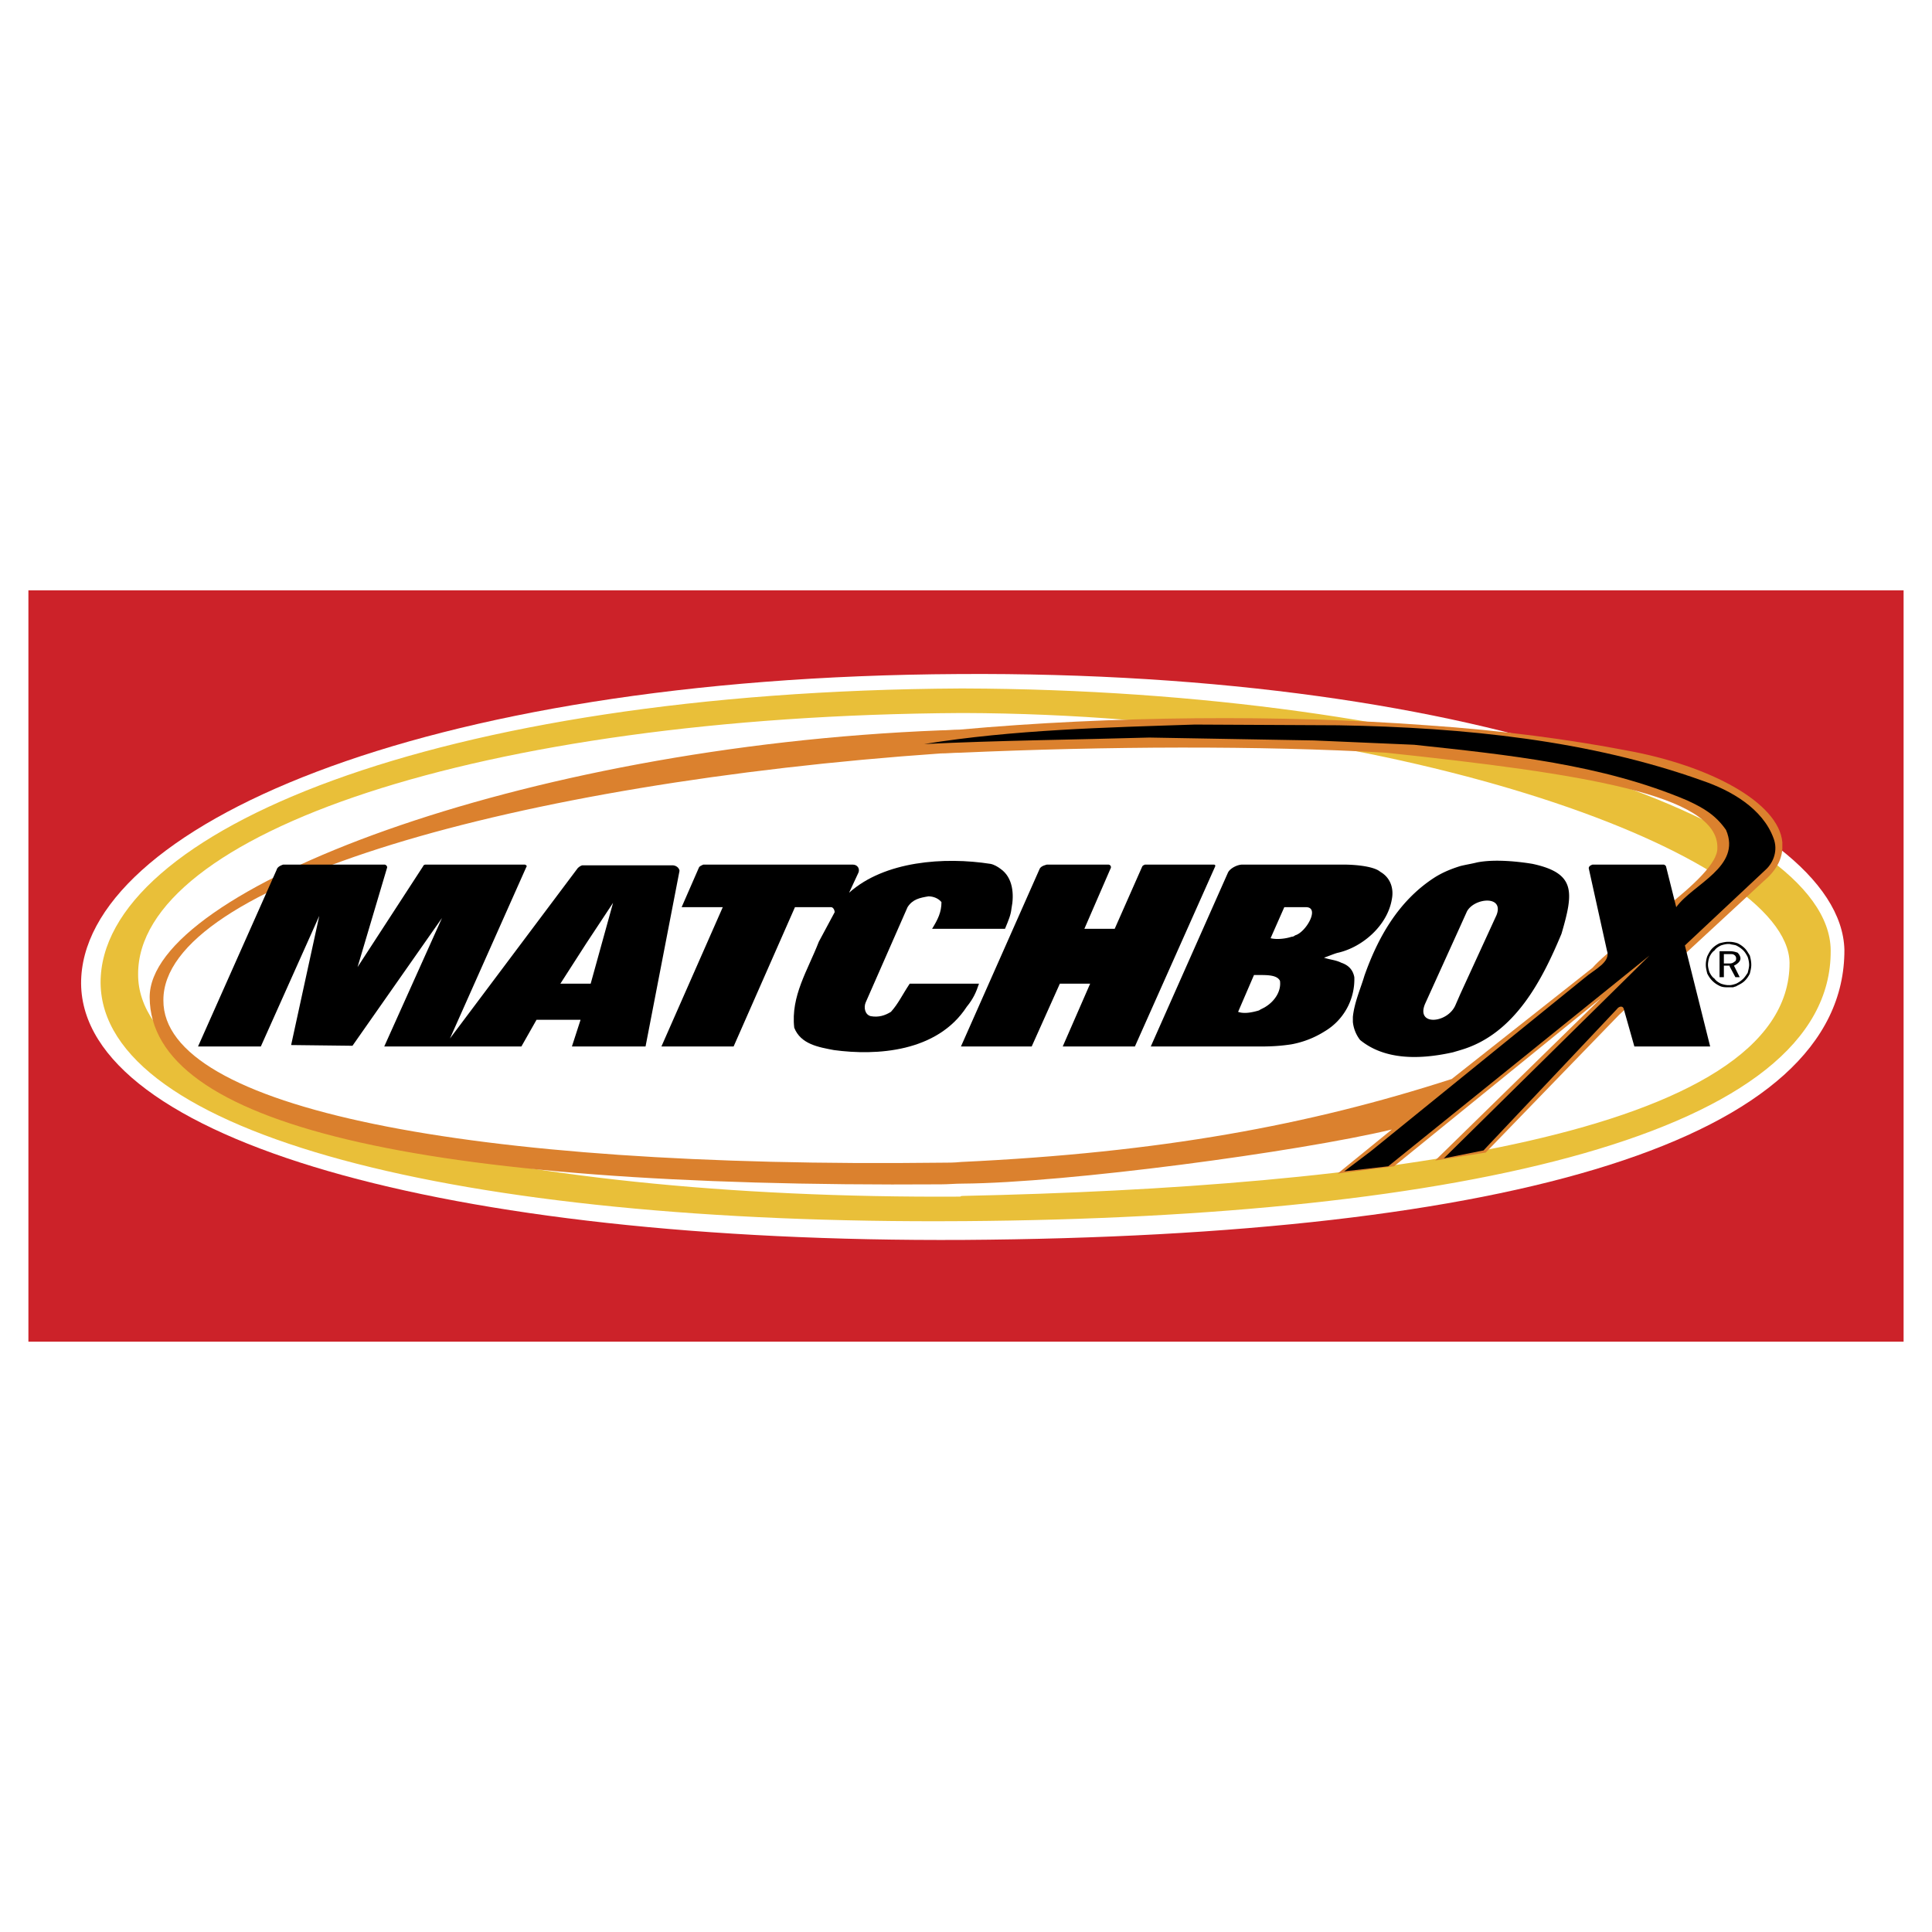 <svg xmlns="http://www.w3.org/2000/svg" width="2500" height="2500" viewBox="0 0 192.756 192.756"><g fill-rule="evenodd" clip-rule="evenodd"><path fill="#fff" d="M0 0h192.756v192.756H0V0z"/><path fill="#cc2229" d="M2.834 133.859h187.088V58.896H2.834v74.963z"/><path d="M95.586 67.25c52.496-.36 88.07 13.682 88.43 27.508.072 19.012-33.34 28.588-87.854 28.949-51.849.287-87.926-10.082-88.071-25.564C8.02 82.66 41.649 67.537 95.586 67.25z" fill="#fff"/><path d="M95.802 68.689h.36c47.383.144 86.414 12.89 86.486 26.14.145 18.292-36.869 26.645-86.486 27.004h-.216c-50.336.359-85.766-8.713-85.91-23.764-.072-15.049 33.413-29.091 85.766-29.38zm.36 2.449h-.288c-48.32.288-82.166 12.17-82.094 26.069-.072 13.25 35.574 22.467 82.022 22.18.072-.072.216-.072.36-.072 40.254-.865 82.453-5.979 82.381-23.261-.143-10.73-38.598-24.772-82.381-24.916z" fill="#e9bf39"/><path d="M93.858 75.17c.648 0 1.296-.072 1.944-.072 14.618-.647 29.885-.72 42.487 0 19.588 2.089 33.197 4.177 33.053 9.506.072 3.024-9.721 8.857-12.457 11.955l-14.043 11.09c-14.258 4.607-29.021 7.344-48.968 8.281-.648.072-1.368.072-2.016.072-47.312.576-77.629-5.473-77.557-16.203-.072-11.594 35.142-21.676 77.557-24.629zm0 42.992c.72 0 1.44-.072 2.16-.072 10.441-.072 33.486-3.168 42.847-5.4l-5.4 4.393 5.617-.721 20.666-16.779-16.562 16.203 5.041-.793 13.322-13.754 14.33-13.25c1.297-1.08 1.873-2.161 1.945-3.312v-.648c-.361-3.96-7.201-7.633-15.482-9.146-5.617-1.08-12.459-2.016-19.947-2.52-14.475-1.081-31.543-.937-46.665.432-.648 0-1.224.072-1.872.072-42.127 1.655-78.997 15.986-78.925 26.643.071 12.603 26.284 19.011 78.925 18.652z" fill="#db812e"/><path d="M133.535 72.362c12.604.216 25.133 1.512 36.367 5.544 2.736.937 5.977 2.736 7.057 5.761.432 1.152 0 2.376-.791 3.096l-8.066 7.562 2.521 10.083h-7.562l-1.08-3.818c-.145-.287-.504-.143-.648.072l-13.322 14.115-3.959.791 20.521-20.234-26.068 21.027-4.391.504 2.664-2.016 21.314-17.283c1.008-.863 2.664-1.584 2.232-2.737l-1.801-8.137c-.07-.216.145-.36.361-.432h7.129c.145.072.215.144.215.216l1.01 4.033c1.656-2.304 6.553-4.033 4.969-7.705-1.008-1.44-2.16-2.161-3.889-2.953-8.498-3.601-17.859-4.537-27.221-5.545l-10.01-.432-16.418-.288c-7.418.216-15.195.288-22.468.648 8.929-1.44 18.218-1.656 27.003-1.944l14.331.072zM99.834 86.692c1.225.864 1.369 2.52 1.08 3.96-.07.648-.287 1.152-.646 2.017h-7.274c.576-.936.936-1.656.936-2.665-.288-.36-.792-.576-1.296-.576-.864.144-1.584.288-2.088 1.08l-4.177 9.507c-.216.504-.072 1.223.504 1.367.792.145 1.44-.072 2.017-.432.72-.793 1.152-1.729 1.872-2.809h6.913c-.287.863-.576 1.512-1.224 2.305-2.953 4.535-9.001 4.896-13.25 4.32-1.512-.289-3.312-.576-3.96-2.232-.36-3.168 1.368-5.762 2.449-8.57l1.584-2.952c0-.216-.145-.504-.36-.504h-3.601l-6.121 13.899H65.99l6.121-13.899h-4.104l1.729-3.96c.072-.144.288-.216.432-.288h14.906c.504 0 .721.432.577.792l-.937 2.017c3.529-3.169 9.506-3.601 14.114-2.88.36.071.719.287 1.006.503z"/><path d="M121.223 86.476l-7.994 17.932h-7.201l2.736-6.266h-3.023l-2.809 6.266h-7.058l7.849-17.716c.145-.288.504-.36.721-.432h6.121c.217 0 .359.216.217.432l-2.594 5.977h3.025l2.736-6.193c.072-.144.145-.144.287-.216h6.842c.145 0 .217.073.145.216zM172.566 96.125c.217 0 .359-.071.432-.143.145-.072.217-.144.217-.36a.395.395 0 0 0-.217-.36c-.072-.072-.215-.072-.432-.072v-.288c.359 0 .576.072.793.144.143.144.287.36.287.576 0 .145-.072.288-.217.432a1.48 1.48 0 0 1-.432.288l.576 1.152h-.432l-.576-1.08v-.289h.001zm0 2.377h.359c.145-.072.289-.072.361-.143.287-.145.576-.289.791-.506a2.54 2.54 0 0 0 .504-.719c.072-.289.145-.576.145-.865 0-.36-.072-.648-.145-.936-.143-.216-.287-.504-.504-.72a2.58 2.58 0 0 0-.719-.504 2.595 2.595 0 0 0-.793-.144v.216c.217.072.432.072.648.144.287.144.504.288.721.504.143.144.287.36.432.648.072.216.145.504.145.792 0 .217-.072.504-.145.793-.145.215-.289.432-.432.576a2.664 2.664 0 0 1-.721.504c-.217.072-.432.145-.648.145v.215h.001zm-.144-3.312h-.432v.935h.577v.289-.072h-.576v1.152h-.432v-2.592h1.008v.288h-.145l.145-1.225h-.145c-.287 0-.576.072-.863.144a2.591 2.591 0 0 0-.721.504c-.215.216-.359.504-.504.792a2.682 2.682 0 0 0-.145.864c0 .289.072.576.145.865.145.287.289.504.504.719.217.217.432.361.721.506.287.143.576.143.863.143h.145v-.215h-.145c-.215 0-.504-.072-.719-.145-.289-.145-.504-.289-.648-.504-.217-.145-.361-.361-.504-.648-.072-.217-.145-.504-.145-.721 0-.288.072-.576.145-.792.143-.288.287-.504.504-.648.145-.216.359-.36.648-.504.215-.072.504-.144.719-.144h.145v-.216l-.145 1.225zM52.523 86.476l-7.633 17.139L57.636 86.62c.144-.145.36-.288.504-.288h8.93c.36 0 .648.216.72.504v.072l-3.384 17.5H57.06l.864-2.666h-4.393l-1.512 2.666H38.336l5.761-12.819-8.93 12.747-6.121-.072 2.809-12.89-5.833 13.035h-6.265l7.85-17.644c.072-.288.432-.432.648-.504h10.154c.144.072.216.144.216.288l-2.952 9.938 6.553-10.082c0-.072.144-.144.216-.144h9.938c.143.072.215.143.143.215zm5.977 7.633l-2.592 4.033h3.024l2.233-8.066-2.665 4.033zM125.615 86.26H133.968c1.512 0 3.168.216 3.744.72 1.008.576 1.369 1.656 1.152 2.737-.432 2.592-2.881 4.752-5.33 5.329-.359.072-1.008.36-1.439.504.648.216 1.152.216 1.729.504.648.216 1.152.649 1.297 1.44a6.03 6.03 0 0 1-2.953 5.4 9.377 9.377 0 0 1-3.312 1.297c-.936.145-1.873.217-3.025.217h-11.018l7.705-17.356c.217-.432.938-.792 1.441-.792h1.656zm3.24 4.249h-.721l-1.367 3.097c.576.144 1.439.072 2.088-.144a.545.545 0 0 0 .359-.144c1.08-.288 2.521-2.809 1.08-2.809h-1.439zm-3.24 10.298c.215-.145.432-.217.648-.359.936-.576 1.584-1.584 1.439-2.594-.287-.576-1.225-.576-2.088-.576h-.504l-1.584 3.674c.578.214 1.369.071 2.089-.145z"/><path d="M145.705 104.768c-.215.072-.504.145-.719.215-3.529.793-6.914.721-9.289-1.223a3.529 3.529 0 0 1-.721-1.801v-.504c.145-1.439.793-2.881 1.152-4.105 1.297-3.672 3.312-7.417 6.984-9.793.793-.504 1.656-.864 2.592-1.152.578-.144 1.082-.216 1.658-.36 1.799-.36 4.248-.072 5.545.144 4.32.936 4.104 2.808 2.879 6.985-1.87 4.465-4.606 10.01-10.081 11.594zm0-12.387l-3.527 7.777c-.936 2.232 2.232 1.945 3.023.145l.504-1.152 3.602-7.849c.793-2.017-2.232-1.729-2.953-.36l-.649 1.439z"/></g></svg>